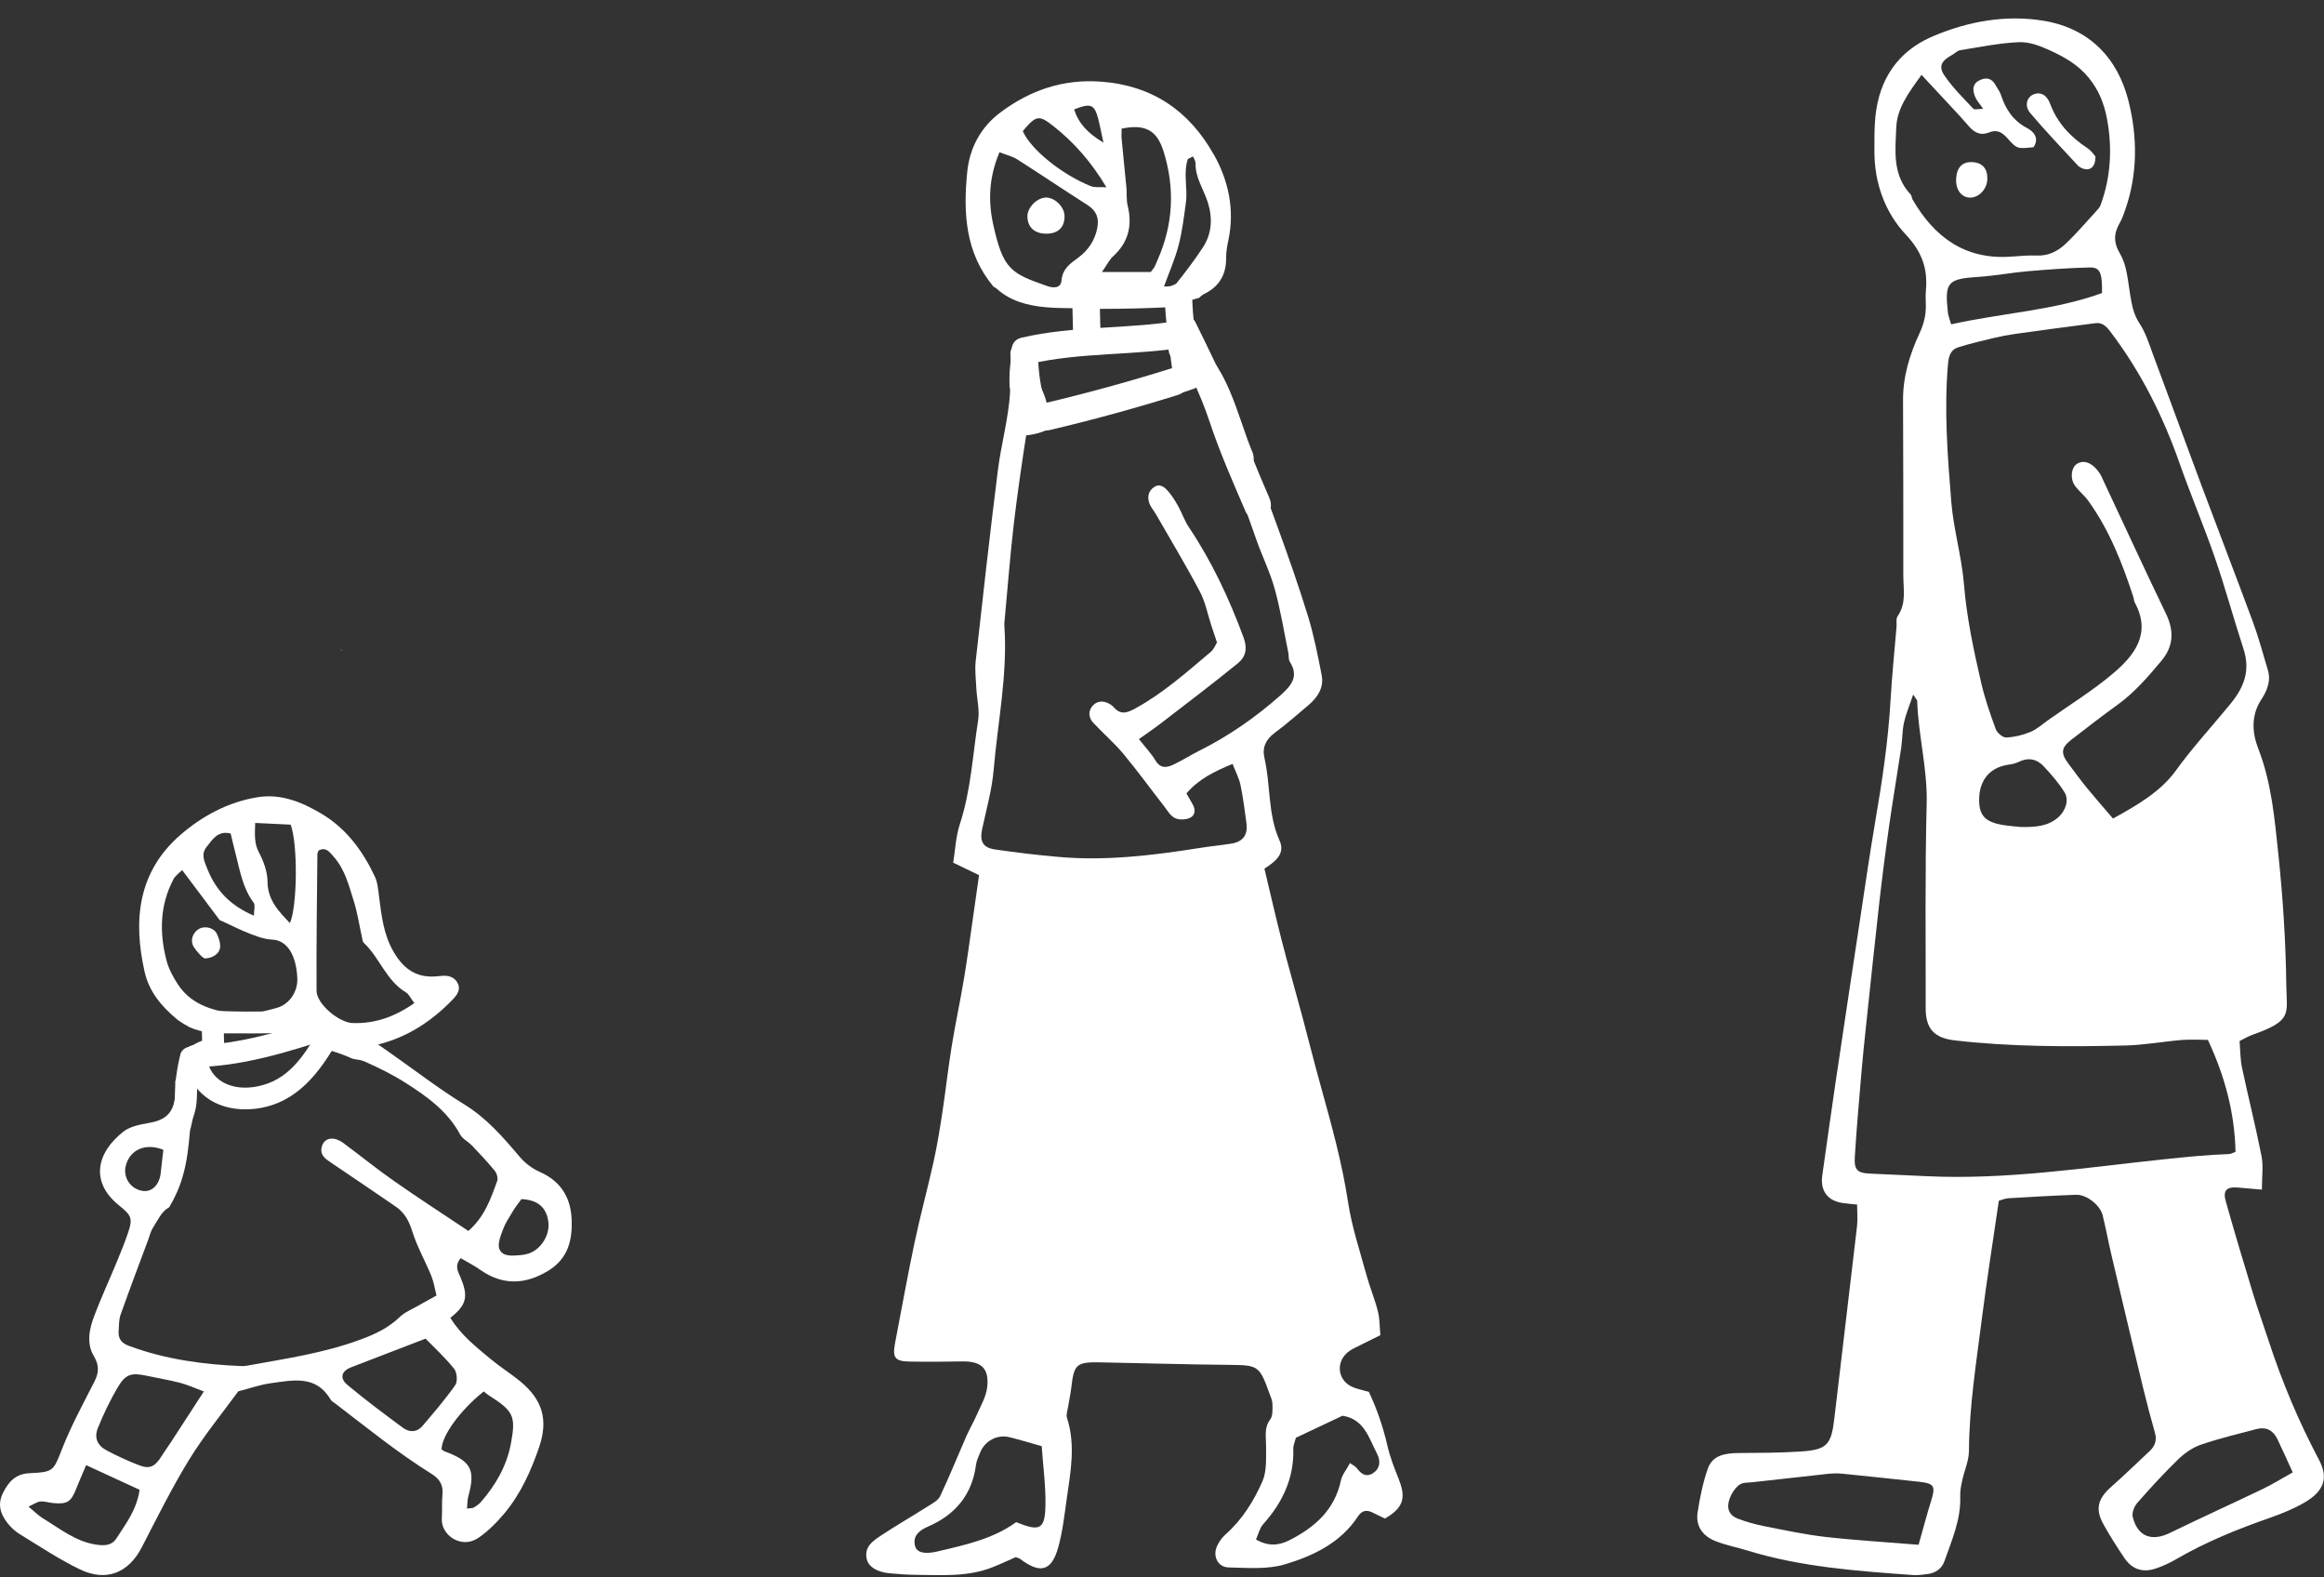 <svg width="112" height="76" viewBox="0 0 112 76" fill="none" xmlns="http://www.w3.org/2000/svg">
<rect x="0" y="0" width="112" height="76" fill="#333333" stroke="none"/>
<g clip-path="url(#clip0_139_2270)">
<path d="M96.329 57.857C96.044 59.821 95.748 61.669 95.513 63.522C95.246 65.641 94.902 67.752 94.889 69.901C94.889 70.377 94.667 70.851 94.564 71.333C94.511 71.58 94.458 71.838 94.469 72.088C94.509 73.207 94.065 74.205 93.705 75.224C93.581 75.574 93.285 75.787 92.902 75.837C92.67 75.866 92.432 75.905 92.199 75.887C89.496 75.692 86.793 75.502 84.183 74.697C83.681 74.542 83.155 74.444 82.669 74.249C82.066 74.01 81.707 73.533 81.812 72.867C81.926 72.151 82.066 71.427 82.309 70.748C82.539 70.103 83.155 70.016 83.776 70.008C84.777 69.998 85.779 70.001 86.775 69.935C88.048 69.853 88.254 69.611 88.4 68.355C88.762 65.267 89.134 62.182 89.494 59.094C89.533 58.757 89.499 58.415 89.499 58.036C89.24 58.01 89.042 57.994 88.844 57.967C88.085 57.873 87.713 57.383 87.821 56.627C88.032 55.148 88.236 53.669 88.455 52.192C88.841 49.583 89.237 46.974 89.631 44.368C89.871 42.783 90.099 41.193 90.368 39.614C90.704 37.655 91 35.694 91.113 33.706C91.179 32.537 91.301 31.374 91.399 30.208C91.415 30.031 91.364 29.813 91.451 29.689C91.882 29.073 91.726 28.391 91.726 27.728C91.726 24.911 91.726 22.092 91.713 19.275C91.708 18.138 92.035 17.077 92.503 16.066C92.709 15.621 92.82 15.192 92.812 14.718C92.81 14.484 92.794 14.247 92.812 14.015C92.913 12.96 92.635 12.143 91.848 11.304C90.849 10.24 90.331 8.826 90.334 7.3C90.334 6.397 90.31 5.512 90.572 4.607C90.984 3.19 91.919 2.266 93.172 1.74C94.86 1.026 96.678 0.695 98.514 1.005C100.699 1.374 102.058 2.803 102.578 4.865C103.009 6.573 103.027 8.353 102.433 10.072C102.356 10.293 102.282 10.519 102.166 10.722C101.87 11.238 101.836 11.662 102.179 12.243C102.504 12.796 102.546 13.525 102.657 14.186C102.739 14.678 102.813 15.137 103.109 15.582C103.41 16.034 103.574 16.582 103.767 17.1C104.552 19.204 105.321 21.312 106.105 23.416C106.93 25.622 107.783 27.82 108.597 30.029C108.869 30.768 109.065 31.535 109.295 32.287C109.456 32.819 109.239 33.306 108.978 33.706C108.468 34.491 108.542 35.32 108.832 36.068C109.477 37.734 109.622 39.458 109.805 41.206C110.021 43.281 110.156 45.355 110.182 47.435C110.198 48.862 110.515 49.162 108.547 49.859C108.354 49.928 108.177 50.036 107.931 50.157C107.968 50.583 107.96 51.026 108.05 51.447C108.351 52.871 108.711 54.285 108.991 55.711C109.083 56.185 109.007 56.691 109.007 57.317C108.581 57.28 108.219 57.251 107.857 57.217C107.318 57.167 107.117 57.351 107.265 57.873C107.683 59.363 108.127 60.842 108.579 62.324C108.806 63.075 109.075 63.814 109.318 64.559C109.968 66.557 110.78 68.49 111.763 70.343C112.225 71.214 111.99 71.849 111.078 72.383C110.558 72.688 109.984 72.923 109.411 73.123C107.841 73.67 106.306 74.289 104.866 75.129C104.562 75.305 104.237 75.455 103.904 75.568C103.262 75.787 102.752 75.618 102.369 75.05C102.013 74.518 101.664 73.976 101.357 73.415C100.966 72.699 101.109 72.199 101.74 71.641C102.375 71.08 102.982 70.49 103.601 69.911C103.854 69.671 103.955 69.392 103.854 69.037C103.648 68.311 103.453 67.579 103.276 66.844C102.76 64.712 102.253 62.577 101.751 60.442C101.603 59.815 101.487 59.181 101.334 58.557C101.212 58.06 100.554 57.546 100.047 57.565C98.958 57.604 97.87 57.667 96.781 57.733C96.612 57.744 96.445 57.823 96.319 57.857H96.329ZM101.828 39.44C103.017 38.787 104.134 38.132 104.856 37.131C105.675 35.999 106.618 34.983 107.495 33.909C108.161 33.096 108.454 32.295 108.122 31.271C107.646 29.815 107.247 28.336 106.748 26.891C106.222 25.366 105.588 23.879 105.054 22.36C104.248 20.059 103.175 17.909 101.69 15.961C101.484 15.692 101.294 15.529 100.979 15.571C99.674 15.737 98.372 15.913 97.072 16.095C96.754 16.14 96.44 16.198 96.131 16.274C95.539 16.416 94.942 16.553 94.361 16.737C94.017 16.845 93.914 17.153 93.882 17.506C93.684 19.738 93.859 21.965 94.038 24.182C94.147 25.514 94.54 26.82 94.649 28.152C94.781 29.76 95.116 31.324 95.476 32.888C95.653 33.651 95.912 34.401 96.184 35.138C96.25 35.315 96.522 35.541 96.688 35.533C97.082 35.515 97.492 35.415 97.859 35.262C98.176 35.13 98.443 34.88 98.731 34.678C99.769 33.943 100.863 33.269 101.83 32.451C102.871 31.571 103.693 30.524 102.879 29.028C102.84 28.955 102.842 28.857 102.816 28.773C102.279 27.133 101.653 25.532 100.633 24.119C100.446 23.861 100.179 23.658 99.994 23.397C99.754 23.058 99.817 22.537 100.081 22.358C100.38 22.155 100.765 22.263 101.067 22.639C101.138 22.729 101.209 22.823 101.26 22.926C102.301 25.143 103.321 27.367 104.385 29.571C104.787 30.405 104.75 31.145 104.155 31.85C103.519 32.606 102.879 33.356 102.068 33.943C101.31 34.491 100.573 35.062 99.833 35.633C99.328 36.023 99.302 36.289 99.685 36.797C99.981 37.192 100.271 37.592 100.583 37.974C100.982 38.461 101.4 38.934 101.83 39.437L101.828 39.44ZM92.202 33.464C92.014 34.02 91.848 34.409 91.758 34.815C91.671 35.212 91.684 35.631 91.623 36.036C91.433 37.307 91.214 38.574 91.034 39.848C90.857 41.09 90.698 42.336 90.558 43.583C90.331 45.589 90.125 47.598 89.911 49.607C89.842 50.246 89.776 50.889 89.721 51.531C89.602 52.934 89.475 54.335 89.388 55.74C89.348 56.38 89.52 56.52 90.138 56.546C91.047 56.585 91.959 56.627 92.868 56.67C96.704 56.851 100.491 56.256 104.282 55.856C105.331 55.746 106.372 55.64 107.427 55.603C107.508 55.601 107.588 55.551 107.736 55.498C107.696 53.611 107.218 51.839 106.404 50.102C105.96 50.102 105.548 50.072 105.144 50.107C104.235 50.183 103.331 50.352 102.422 50.373C99.685 50.436 96.947 50.441 94.218 50.128C93.219 50.015 92.804 49.57 92.804 48.585C92.81 45.302 92.767 42.017 92.852 38.734C92.897 37.047 92.445 35.428 92.395 33.764C92.395 33.74 92.366 33.719 92.199 33.462L92.202 33.464ZM92.601 3.609C91.977 4.475 91.428 5.212 91.388 6.123C91.341 7.242 91.187 8.421 92.075 9.364C92.131 9.421 92.128 9.532 92.17 9.608C93.222 11.43 94.701 12.52 96.913 12.365C97.325 12.336 97.737 12.296 98.15 12.312C98.689 12.336 99.141 12.122 99.505 11.785C100.031 11.298 100.496 10.748 100.982 10.219C101.08 10.114 101.191 10.001 101.238 9.869C101.73 8.516 101.804 7.115 101.54 5.718C101.408 5.017 101.164 4.364 100.668 3.754C100.139 3.106 99.495 2.751 98.797 2.43C98.335 2.216 97.801 2.011 97.309 2.032C96.358 2.071 95.41 2.269 94.464 2.419C94.329 2.44 94.215 2.569 94.088 2.64C93.555 2.93 93.404 3.201 93.721 3.659C94.115 4.23 94.62 4.728 95.098 5.238C95.153 5.299 95.333 5.246 95.576 5.246C95.396 4.983 95.254 4.836 95.185 4.659C95.071 4.378 95.032 4.07 95.362 3.888C95.69 3.709 95.983 3.746 96.178 4.109C96.26 4.264 96.377 4.407 96.43 4.572C96.654 5.259 97.016 5.815 97.687 6.168C98.028 6.347 98.284 6.663 98.004 7.092C97.238 7.168 97.212 7.192 96.754 6.673C96.482 6.365 96.242 6.226 95.846 6.386C95.468 6.539 95.161 6.397 94.908 6.11C94.733 5.915 94.564 5.715 94.387 5.523C93.835 4.928 93.28 4.335 92.603 3.606L92.601 3.609ZM92.463 74.426C92.693 73.612 92.87 72.939 93.076 72.278C93.288 71.604 93.211 71.469 92.479 71.391C91.251 71.259 90.022 71.127 88.793 71.004C88.561 70.98 88.323 70.988 88.091 71.011C86.865 71.143 85.638 71.283 84.412 71.419C84.267 71.435 84.114 71.427 83.974 71.467C83.657 71.554 83.311 72.115 83.287 72.512C83.266 72.865 83.48 73.07 83.757 73.173C84.164 73.325 84.59 73.447 85.018 73.531C85.993 73.723 86.968 73.933 87.951 74.047C89.406 74.213 90.873 74.297 92.463 74.428V74.426ZM110.494 70.943C110.19 70.282 109.979 69.803 109.752 69.332C109.548 68.911 109.207 68.732 108.748 68.853C107.849 69.09 106.943 69.306 106.066 69.606C105.667 69.743 105.281 70.014 104.977 70.309C104.285 70.98 103.632 71.691 102.998 72.415C102.85 72.583 102.731 72.896 102.784 73.096C103.025 74.039 103.698 74.284 104.573 73.857C106.053 73.136 107.551 72.459 109.036 71.746C109.522 71.512 109.982 71.225 110.494 70.94V70.943ZM94.033 15.626C96.504 15.076 98.99 14.96 101.302 14.12C101.318 13.141 101.207 12.875 100.71 12.886C99.714 12.909 98.718 12.983 97.722 13.068C96.934 13.136 96.155 13.286 95.365 13.339C93.856 13.436 93.708 13.586 93.877 15.076C93.893 15.218 93.954 15.355 94.03 15.626H94.033ZM97.375 39.845C98.105 39.856 98.712 39.814 99.212 39.361C99.545 39.058 99.724 38.545 99.495 38.174C99.212 37.716 98.847 37.3 98.477 36.907C98.144 36.557 97.73 36.486 97.272 36.715C97.095 36.805 96.884 36.826 96.683 36.863C95.848 37.023 95.373 37.637 95.38 38.558C95.386 39.34 95.711 39.643 96.691 39.774C96.953 39.808 97.217 39.827 97.381 39.845H97.375Z" fill="white"/>
<path d="M100.985 7.533C100.998 8.023 100.747 8.231 100.417 8.134C100.308 8.102 100.195 8.039 100.121 7.957C99.354 7.128 98.575 6.312 97.846 5.451C97.552 5.106 97.671 4.696 97.991 4.551C98.303 4.409 98.636 4.553 98.797 4.988C99.146 5.93 99.788 6.604 100.609 7.146C100.784 7.262 100.911 7.454 100.982 7.533H100.985Z" fill="white"/>
<path d="M95.775 8.637C95.756 9.14 95.331 9.561 94.887 9.519C94.498 9.482 94.242 9.106 94.271 8.614C94.305 8.05 94.578 7.779 95.077 7.813C95.547 7.845 95.793 8.137 95.775 8.64V8.637Z" fill="white"/>
<path d="M58.491 7.44C57.324 5.363 55.556 4.123 53.085 3.936C51.249 3.796 49.666 4.336 48.229 5.405C47.262 6.123 46.728 7.126 46.612 8.298C46.419 10.256 46.514 12.17 47.87 13.8C47.872 13.805 47.875 13.81 47.88 13.813C47.933 13.837 47.983 13.866 48.031 13.908C49.36 15.111 51.355 14.766 53.035 14.882C54.166 14.882 55.297 14.853 56.428 14.797C56.47 14.782 56.515 14.768 56.557 14.755C56.956 14.616 57.35 14.463 57.76 14.358C57.77 14.355 57.781 14.355 57.791 14.352C57.855 14.276 57.947 14.205 58.069 14.145C58.742 13.808 59.096 13.236 59.089 12.454C59.086 12.165 59.136 11.867 59.197 11.583C59.511 10.109 59.207 8.703 58.497 7.442L58.491 7.44ZM52.927 5.731C53.011 6.052 53.069 6.381 53.178 6.871C52.419 6.418 51.983 5.947 51.764 5.273C52.568 4.955 52.739 5.023 52.927 5.728V5.731ZM52.882 10.988C52.76 11.594 52.443 12.06 51.952 12.423C51.574 12.699 51.207 12.952 51.159 13.505C51.125 13.91 50.747 13.881 50.464 13.781C48.72 13.171 48.345 12.989 47.867 10.822C47.616 9.688 47.653 8.564 48.168 7.334C48.509 7.469 48.797 7.534 49.029 7.682C50.16 8.403 51.273 9.153 52.404 9.875C52.832 10.148 52.98 10.493 52.879 10.986L52.882 10.988ZM52.589 8.977C51.18 8.416 49.677 7.203 49.291 6.316C49.944 5.542 50.071 5.528 50.779 6.086C51.764 6.866 52.581 7.787 53.321 9.022C52.988 9.003 52.766 9.045 52.589 8.974V8.977ZM55.611 12.899C55.535 13.023 55.432 13.131 55.453 13.107H53.104C53.352 12.755 53.461 12.518 53.64 12.354C54.385 11.678 54.578 10.864 54.346 9.909C54.277 9.63 54.311 9.327 54.285 9.038C54.211 8.256 54.126 7.474 54.055 6.692C54.039 6.526 54.055 6.355 54.055 6.197C55.207 5.965 55.759 6.281 56.076 7.297C56.629 9.069 56.544 10.804 55.794 12.507C55.736 12.639 55.688 12.778 55.614 12.902L55.611 12.899ZM57.96 11.938C57.577 12.52 57.154 13.076 56.721 13.621C56.613 13.758 56.407 13.813 56.095 13.805C56.333 13.147 56.621 12.502 56.798 11.828C56.975 11.154 57.057 10.454 57.152 9.761C57.247 9.069 57.014 8.343 57.247 7.661C57.329 7.619 57.413 7.579 57.495 7.537C57.538 7.648 57.619 7.755 57.617 7.866C57.601 8.564 58.011 9.127 58.209 9.754C58.449 10.52 58.404 11.265 57.96 11.938Z" fill="white"/>
<path d="M67.423 71.296C67.206 70.757 66.989 70.209 66.86 69.643C66.651 68.735 66.35 67.866 65.969 67.061C65.689 66.982 65.457 66.932 65.237 66.85C64.495 66.568 64.334 65.689 64.936 65.165C65.108 65.015 65.335 64.923 65.544 64.815C65.853 64.657 66.165 64.507 66.524 64.328C66.485 63.923 66.495 63.536 66.403 63.175C66.252 62.583 66.012 62.011 65.85 61.419C65.533 60.261 65.148 59.111 64.968 57.928C64.683 56.046 64.178 54.224 63.671 52.4C63.348 51.25 63.06 50.089 62.751 48.933C62.426 47.722 62.077 46.514 61.766 45.3C61.475 44.168 61.218 43.026 60.936 41.852C61.525 41.475 61.94 41.104 61.662 40.491C61.094 39.222 61.24 37.835 60.938 36.524C60.82 36.013 61.002 35.629 61.435 35.307C61.998 34.891 62.526 34.425 63.063 33.97C63.507 33.591 63.813 33.125 63.694 32.522C63.507 31.577 63.324 30.627 63.042 29.708C62.606 28.287 62.112 26.881 61.604 25.483C61.028 23.893 60.428 22.311 59.808 20.736C59.274 19.383 58.674 18.057 58.156 16.701C58.146 16.672 58.138 16.64 58.127 16.609C57.776 16.48 57.429 16.34 57.089 16.185C57.028 16.159 56.98 16.116 56.943 16.066C56.788 16.108 56.629 16.145 56.468 16.172C56.449 16.174 56.431 16.177 56.412 16.18C55.68 16.409 54.941 16.585 54.19 16.68C54.011 16.748 53.831 16.819 53.648 16.888C54.288 16.785 54.927 16.764 55.577 16.764C55.612 16.764 55.641 16.769 55.672 16.774C55.921 16.727 56.175 16.701 56.425 16.714C56.433 16.714 56.441 16.719 56.449 16.719C56.499 16.724 56.544 16.732 56.587 16.748C56.597 16.751 56.605 16.753 56.616 16.759C56.65 16.774 56.679 16.79 56.708 16.811C56.819 16.885 56.904 16.996 56.933 17.135C57.078 17.209 57.176 17.404 57.342 17.775C57.443 17.996 57.541 18.217 57.638 18.438C57.704 18.465 57.768 18.507 57.821 18.554C57.85 18.58 57.871 18.612 57.892 18.644C57.913 18.667 57.937 18.683 57.953 18.709C58.048 18.857 58.042 19.044 57.966 19.197C58.914 21.426 59.744 23.701 60.542 25.988C60.822 26.789 61.205 27.555 61.43 28.366C61.71 29.376 61.877 30.419 62.088 31.451C62.117 31.593 62.088 31.769 62.159 31.883C62.622 32.604 62.209 33.054 61.702 33.507C60.516 34.557 59.226 35.455 57.807 36.166C57.392 36.373 56.999 36.624 56.581 36.826C56.248 36.987 55.934 37.053 55.683 36.637C55.477 36.295 55.194 36 54.888 35.61C55.287 35.326 55.62 35.102 55.937 34.857C57.181 33.899 58.436 32.951 59.654 31.959C60.024 31.656 60.135 31.267 59.929 30.708C59.239 28.845 58.407 27.062 57.3 25.409C57.089 25.096 56.967 24.725 56.782 24.393C56.642 24.143 56.489 23.89 56.301 23.674C56.132 23.48 55.91 23.274 55.617 23.469C55.334 23.659 55.287 23.953 55.392 24.251C55.458 24.438 55.606 24.598 55.707 24.775C56.418 26.015 57.157 27.239 57.823 28.5C58.09 29.005 58.201 29.598 58.381 30.148C58.463 30.395 58.545 30.64 58.65 30.956C58.576 31.072 58.502 31.28 58.357 31.403C57.202 32.375 56.079 33.38 54.742 34.117C54.322 34.349 54.013 34.465 53.667 34.068C53.611 34.002 53.535 33.949 53.458 33.907C53.165 33.746 52.866 33.765 52.652 34.01C52.436 34.26 52.459 34.575 52.679 34.815C53.149 35.323 53.685 35.779 54.129 36.31C54.816 37.134 55.445 38.003 56.106 38.851C56.264 39.056 56.41 39.317 56.626 39.417C56.827 39.511 57.144 39.501 57.348 39.404C57.625 39.272 57.62 38.982 57.459 38.719C57.369 38.569 57.284 38.416 57.178 38.229C57.76 37.542 58.513 37.171 59.403 36.805C59.554 37.197 59.718 37.505 59.786 37.835C59.911 38.437 59.987 39.048 60.069 39.659C60.146 40.222 59.908 40.554 59.345 40.646C58.851 40.725 58.354 40.77 57.86 40.849C55.596 41.209 53.324 41.489 51.025 41.288C50.005 41.199 48.985 41.078 47.97 40.93C47.352 40.841 47.207 40.538 47.336 39.925C47.54 38.982 47.806 38.04 47.888 37.084C48.084 34.778 48.565 32.493 48.404 30.161C48.396 30.045 48.411 29.927 48.422 29.811C48.567 28.265 48.684 26.715 48.866 25.175C49.043 23.68 49.265 22.19 49.495 20.7C49.482 20.676 49.466 20.655 49.455 20.631C49.408 20.55 49.384 20.463 49.384 20.37L49.402 20.234C49.431 20.102 49.529 19.997 49.64 19.926C49.706 19.72 49.796 19.52 49.899 19.331C49.87 19.312 49.841 19.291 49.817 19.262C49.767 19.215 49.73 19.16 49.709 19.096C49.677 19.036 49.661 18.967 49.664 18.896C49.664 18.836 49.664 18.775 49.667 18.715C49.667 18.686 49.672 18.654 49.675 18.625C49.685 18.552 49.693 18.475 49.706 18.401C49.719 18.354 49.741 18.309 49.764 18.27C49.733 18.201 49.712 18.13 49.712 18.054L49.73 17.917C49.735 17.901 49.743 17.888 49.748 17.872C49.577 17.967 49.416 18.078 49.276 18.209C49.067 18.407 48.887 18.609 48.678 18.799C48.678 18.846 48.678 18.894 48.676 18.944C48.596 20.192 48.245 21.421 48.089 22.669C47.706 25.725 47.362 28.787 47.022 31.846C46.974 32.275 47.03 32.72 47.051 33.154C47.077 33.673 47.217 34.207 47.138 34.71C46.874 36.384 46.792 38.087 46.255 39.717C46.06 40.312 46.036 40.959 45.938 41.565C46.377 41.775 46.765 41.962 47.183 42.165C47.088 42.831 46.998 43.463 46.908 44.097C46.76 45.111 46.628 46.13 46.459 47.141C46.277 48.236 46.041 49.32 45.864 50.415C45.69 51.484 45.574 52.561 45.41 53.632C45.291 54.411 45.164 55.191 44.995 55.959C44.704 57.27 44.35 58.566 44.073 59.877C43.732 61.482 43.447 63.101 43.135 64.715C43.003 65.402 43.124 65.586 43.814 65.6C44.667 65.618 45.521 65.608 46.374 65.594C47.299 65.581 47.682 65.931 47.574 66.85C47.521 67.29 47.275 67.708 47.093 68.127C46.934 68.493 46.728 68.84 46.567 69.206C46.147 70.164 45.756 71.138 45.309 72.083C45.212 72.291 44.942 72.434 44.728 72.568C43.967 73.052 43.182 73.502 42.432 74C42.046 74.255 41.639 74.542 41.772 75.121C41.856 75.49 42.279 75.753 42.889 75.803C43.301 75.837 43.714 75.874 44.123 75.877C45.357 75.885 46.604 75.985 47.791 75.527C48.195 75.371 48.589 75.182 48.95 75.024C49.059 75.066 49.12 75.077 49.165 75.111C50.134 75.843 50.679 75.703 51.001 74.547C51.212 73.792 51.297 72.999 51.408 72.22C51.593 70.92 51.846 69.622 51.421 68.314C51.371 68.164 51.445 67.969 51.471 67.798C51.522 67.479 51.593 67.163 51.63 66.845C51.759 65.729 51.876 65.618 53.022 65.639C55.086 65.676 57.147 65.742 59.208 65.76C60.635 65.773 60.693 65.787 61.176 67.132C61.237 67.297 61.319 67.466 61.322 67.637C61.324 67.892 61.351 68.211 61.216 68.39C60.909 68.798 61.018 69.211 61.015 69.648C61.01 70.228 61.06 70.865 60.841 71.37C60.423 72.323 59.863 73.223 59.057 73.934C58.888 74.084 58.748 74.284 58.653 74.49C58.431 74.969 58.685 75.508 59.208 75.519C60.117 75.54 61.078 75.624 61.924 75.371C63.298 74.961 64.614 74.332 65.451 73.05C65.626 72.784 65.853 72.731 66.133 72.868C66.339 72.968 66.545 73.071 66.741 73.165C67.615 72.665 67.774 72.183 67.42 71.299L67.423 71.296ZM48.974 73.337C47.862 74.145 46.517 74.437 45.177 74.75C44.562 74.895 44.179 74.808 44.099 74.484C43.97 73.974 44.337 73.721 44.718 73.555C46.047 72.978 46.85 72.015 47.038 70.564C47.064 70.367 47.162 70.175 47.236 69.985C47.458 69.422 48.063 69.098 48.652 69.246C49.133 69.364 49.606 69.509 50.203 69.677C50.269 70.638 50.401 71.591 50.383 72.544C50.359 73.687 50.108 73.805 48.974 73.339V73.337ZM66.178 70.975C65.805 71.207 65.581 70.988 65.367 70.712C65.317 70.649 65.232 70.612 65.06 70.491C64.883 70.823 64.68 71.059 64.622 71.328C64.323 72.744 63.364 73.587 62.151 74.203C61.673 74.447 61.153 74.534 60.529 74.174C60.642 73.924 60.701 73.634 60.87 73.444C61.805 72.402 62.368 71.225 62.328 69.801C62.323 69.633 62.405 69.462 62.453 69.272C63.211 68.914 63.967 68.556 64.698 68.211C65.75 68.374 65.972 69.288 66.363 70.041C66.567 70.43 66.479 70.783 66.175 70.972L66.178 70.975Z" fill="white"/>
<path d="M51.303 10.401C51.313 10.948 51.001 11.256 50.431 11.259C49.865 11.262 49.522 10.954 49.514 10.43C49.506 10.006 49.963 9.535 50.396 9.519C50.824 9.503 51.295 9.961 51.303 10.401Z" fill="white"/>
<path d="M11.753 49.719C12.454 49.727 13.185 49.733 13.875 49.598C13.954 49.583 14.036 49.559 14.118 49.532C14.084 49.532 14.05 49.532 14.015 49.527C12.837 49.472 11.679 49.519 10.527 49.667C10.934 49.696 11.344 49.714 11.751 49.717L11.753 49.719Z" fill="white"/>
<path d="M27.543 58.66C27.48 57.618 26.957 56.886 26.045 56.478C25.622 56.288 25.305 56.043 25.02 55.706C24.233 54.777 23.448 53.869 22.378 53.213C21.162 52.468 20.029 51.589 18.861 50.77C18.507 50.52 18.153 50.276 17.804 50.031C17.445 49.912 17.083 49.799 16.713 49.731C16.158 49.628 15.579 49.591 15.003 49.567C15.088 49.641 15.151 49.739 15.167 49.862C15.193 50.062 15.14 50.236 15.045 50.386C15.687 50.533 16.359 50.72 16.977 51.005C17.053 51.02 17.13 51.039 17.204 51.052C17.339 51.063 17.476 51.099 17.616 51.163C18.282 51.46 18.943 51.787 19.556 52.179C20.584 52.834 21.572 53.54 22.174 54.659C22.29 54.874 22.563 55.004 22.742 55.19C23.123 55.59 23.503 55.991 23.849 56.417C23.947 56.538 24.008 56.775 23.958 56.912C23.651 57.749 23.369 58.607 22.573 59.308C21.363 58.499 20.174 57.731 19.014 56.92C18.176 56.336 17.381 55.688 16.559 55.08C16.078 54.724 15.616 54.809 15.505 55.264C15.41 55.659 15.68 55.833 15.962 56.022C17.001 56.715 18.023 57.425 19.056 58.123C19.49 58.415 19.706 58.81 19.865 59.318C20.097 60.063 20.494 60.755 20.79 61.482C20.906 61.769 20.951 62.085 21.035 62.419C20.7 62.606 20.422 62.754 20.15 62.911C19.852 63.085 19.511 63.217 19.268 63.451C18.723 63.978 18.081 64.28 17.381 64.538C15.608 65.197 13.748 65.462 11.904 65.799C11.816 65.815 11.727 65.823 11.639 65.818C9.785 65.744 7.964 65.494 6.212 64.844C5.837 64.704 5.694 64.491 5.718 64.128C5.734 63.864 5.726 63.586 5.811 63.343C6.241 62.132 6.696 60.929 7.145 59.724C7.216 59.531 7.261 59.323 7.37 59.155C7.589 58.818 7.777 58.386 8.099 58.202C8.12 58.191 8.136 58.178 8.157 58.165C8.437 57.689 8.654 57.209 8.807 56.672C9.021 55.928 9.087 55.264 9.153 54.503C9.153 54.495 9.156 54.487 9.158 54.477C9.045 54.19 9.132 53.94 9.275 53.716C9.267 53.524 9.312 53.334 9.396 53.158C9.391 53.005 9.391 52.853 9.402 52.7C9.417 52.471 9.446 52.245 9.489 52.021C9.489 52.01 9.489 52 9.489 51.989C9.446 51.889 9.433 51.779 9.475 51.676C9.494 51.631 9.512 51.594 9.534 51.555C9.534 51.555 9.531 51.555 9.528 51.555C9.539 51.539 9.547 51.523 9.555 51.508C9.563 51.486 9.571 51.465 9.579 51.447H9.584C9.592 51.423 9.6 51.4 9.61 51.373C9.6 51.358 9.592 51.342 9.581 51.326C9.695 51.178 9.816 51.057 9.943 50.952C9.935 50.944 9.93 50.939 9.922 50.931C9.843 50.823 9.793 50.699 9.753 50.573C9.613 50.523 9.47 50.468 9.33 50.423C9.243 50.523 9.153 50.615 9.061 50.71C9.008 50.765 8.955 50.823 8.907 50.881C8.907 50.881 8.907 50.881 8.907 50.884C8.897 50.902 8.884 50.918 8.87 50.936C8.852 50.965 8.833 50.994 8.818 51.026C8.799 51.06 8.781 51.094 8.765 51.129C8.765 51.131 8.765 51.129 8.765 51.131C8.765 51.134 8.765 51.136 8.759 51.144C8.754 51.16 8.746 51.176 8.741 51.192C8.715 51.265 8.693 51.339 8.672 51.415C8.627 51.565 8.577 51.713 8.506 51.85C8.514 51.887 8.511 51.921 8.501 51.958C8.501 51.966 8.495 51.976 8.493 51.984C8.482 52.016 8.469 52.045 8.453 52.076C8.453 52.081 8.448 52.084 8.445 52.089C8.464 52.368 8.471 52.647 8.432 52.919C8.318 53.672 7.927 53.977 7.171 54.106C6.746 54.179 6.263 54.272 5.94 54.527C4.622 55.567 4.368 56.959 5.71 58.055C6.305 58.539 6.413 58.668 6.189 59.342C6.025 59.839 5.824 60.326 5.623 60.813C5.266 61.674 4.875 62.522 4.545 63.393C4.302 64.03 4.154 64.725 4.527 65.347C4.793 65.791 4.764 66.142 4.548 66.571C4.022 67.605 3.462 68.632 3.031 69.709C2.563 70.883 2.621 70.92 1.414 70.98C0.772 71.012 0.436 71.362 0.159 71.899C-0.129 72.46 0.006 72.923 0.349 73.365C0.508 73.57 0.706 73.765 0.925 73.9C1.89 74.489 2.836 75.124 3.85 75.613C5.124 76.229 6.199 75.779 6.833 74.55C7.568 73.128 8.279 71.691 9.114 70.33C9.827 69.166 10.704 68.103 11.484 67.034C12.033 66.894 12.535 66.716 13.05 66.644C14.115 66.5 15.238 66.231 15.938 67.442C15.981 67.513 16.071 67.555 16.142 67.611C17.669 68.777 19.162 69.993 20.798 71.012C21.186 71.254 21.371 71.549 21.323 72.012C21.286 72.391 21.318 72.775 21.292 73.155C21.239 73.96 22.235 74.66 23.059 74.092C23.532 73.768 23.952 73.341 24.322 72.899C25.096 71.967 25.588 70.875 25.979 69.735C26.426 68.429 26.164 67.45 25.067 66.55C24.621 66.184 24.124 65.876 23.68 65.507C22.951 64.904 22.201 64.315 21.704 63.491C22.52 62.859 22.568 62.43 22.182 61.516C22.071 61.25 21.894 60.998 22.201 60.619C22.515 60.803 22.845 60.969 23.141 61.179C24.227 61.945 25.319 61.895 26.415 61.229C27.39 60.637 27.607 59.721 27.543 58.657V58.66ZM6.062 56.17C6.252 55.391 7.013 55.053 7.874 55.398C7.827 55.809 7.782 56.154 7.747 56.501C7.689 57.07 7.338 57.436 6.894 57.381C6.307 57.307 5.919 56.744 6.059 56.17H6.062ZM5.599 74.134C5.383 74.471 5.026 74.476 4.653 74.424C3.655 74.281 2.896 73.657 2.077 73.16C1.855 73.026 1.67 72.833 1.374 72.589C1.615 72.481 1.773 72.362 1.942 72.344C2.141 72.323 2.347 72.399 2.553 72.418C3.248 72.481 3.419 72.368 3.676 71.722C3.813 71.375 3.966 71.03 4.151 70.591C5.031 70.996 5.879 71.388 6.728 71.78C6.585 72.76 6.051 73.431 5.602 74.134H5.599ZM8.215 69.519C8.072 69.738 7.917 69.948 7.779 70.169C7.478 70.654 7.219 70.791 6.73 70.606C6.189 70.401 5.66 70.156 5.15 69.888C4.688 69.645 4.524 69.274 4.722 68.787C4.994 68.121 5.306 67.466 5.671 66.847C6.051 66.2 6.336 66.126 7.066 66.284C7.605 66.4 8.149 66.487 8.683 66.626C9.04 66.718 9.378 66.876 9.824 67.042C9.251 67.927 8.733 68.727 8.213 69.524L8.215 69.519ZM23.31 67.039C23.392 67.103 23.474 67.176 23.567 67.234C24.742 67.987 24.867 68.219 24.629 69.519C24.431 70.606 23.9 71.538 23.176 72.368C23.083 72.475 22.959 72.56 22.835 72.633C22.769 72.673 22.671 72.66 22.505 72.683C22.528 72.457 22.523 72.265 22.57 72.088C22.925 70.814 22.703 70.393 21.416 69.924C21.366 69.906 21.323 69.856 21.279 69.822C21.302 69.153 22.18 67.945 23.31 67.042V67.039ZM21.884 65.944C22.024 66.121 22.063 66.558 21.942 66.731C21.463 67.418 20.911 68.053 20.369 68.695C20.097 69.016 19.735 69.024 19.421 68.793C18.512 68.121 17.606 67.447 16.739 66.723C16.348 66.394 16.464 66.052 16.924 65.876C18.087 65.431 19.249 64.981 20.51 64.496C20.943 64.944 21.456 65.41 21.884 65.947V65.944ZM25.437 60.408C25.326 60.442 25.207 60.463 25.094 60.471C24.713 60.5 24.235 60.569 24.071 60.19C23.963 59.937 24.13 59.531 24.246 59.223C24.367 58.9 24.571 58.605 24.75 58.305C24.853 58.133 24.985 57.976 25.131 57.773C25.916 57.815 26.32 58.16 26.423 58.839C26.523 59.492 26.074 60.216 25.44 60.408H25.437Z" fill="white"/>
<path d="M16.446 31.327C16.464 31.327 16.485 31.327 16.504 31.329C16.467 31.314 16.432 31.303 16.395 31.29C16.411 31.303 16.43 31.314 16.446 31.327Z" fill="white"/>
<path d="M22.029 47.316C21.828 47.011 21.516 46.987 21.167 47.029C20.16 47.155 19.492 46.761 18.966 45.855C18.477 45.013 18.382 44.089 18.263 43.159C18.224 42.843 18.195 42.504 18.062 42.225C17.479 40.995 16.689 39.916 15.497 39.208C14.556 38.647 13.544 38.228 12.413 38.41C10.997 38.639 9.745 39.316 8.693 40.227C6.651 42.001 6.405 44.32 6.968 46.816C7.182 47.763 7.758 48.474 8.55 49.127C8.55 49.127 8.55 49.127 8.548 49.13C8.553 49.135 8.561 49.135 8.566 49.14C8.756 49.277 8.952 49.393 9.148 49.496C9.161 49.496 9.171 49.498 9.185 49.501C9.259 49.525 9.33 49.556 9.401 49.585C9.43 49.577 9.465 49.572 9.502 49.575C10.247 49.659 10.997 49.709 11.748 49.717C12.448 49.725 13.18 49.73 13.869 49.596C14.155 49.54 14.469 49.369 14.762 49.443C14.971 49.496 15.132 49.643 15.159 49.859C15.159 49.872 15.159 49.885 15.159 49.898C15.336 49.956 15.508 50.038 15.684 50.13C15.745 50.162 15.803 50.201 15.859 50.243C15.896 50.256 15.933 50.267 15.967 50.283C16.617 50.301 17.27 50.349 17.922 50.409C18.031 50.375 18.139 50.343 18.25 50.317C19.651 49.962 20.808 49.198 21.799 48.177C22.013 47.956 22.253 47.666 22.023 47.316H22.029ZM12.3 39.65C12.955 39.682 13.499 39.705 14.007 39.732C14.361 40.656 14.329 43.707 13.97 44.473C13.415 43.894 12.899 43.359 12.892 42.472C12.889 41.998 12.704 41.493 12.477 41.066C12.249 40.637 12.281 40.24 12.297 39.653L12.3 39.65ZM9.961 40.798C10.249 40.44 10.498 40.008 11.116 40.158C11.195 40.485 11.272 40.819 11.359 41.153C11.565 41.961 11.7 42.791 12.223 43.491C12.313 43.612 12.236 43.857 12.236 44.117C11.111 43.638 10.403 42.907 9.988 41.853C9.842 41.482 9.673 41.158 9.961 40.8V40.798ZM13.283 48.577C12.717 48.709 12.123 48.938 11.573 48.872C10.437 48.737 9.28 48.498 8.577 47.434C8.342 47.076 8.128 46.676 8.022 46.266C7.676 44.928 7.7 43.604 8.368 42.348C8.408 42.272 8.474 42.206 8.535 42.143C8.593 42.083 8.661 42.03 8.78 41.922C9.375 42.714 9.956 43.493 10.588 44.333C10.902 44.444 12.337 45.247 13.106 45.27C13.853 45.291 14.287 46.05 14.329 47.15C14.353 47.806 13.917 48.429 13.285 48.574L13.283 48.577ZM17 49.293C16.332 49.269 15.262 48.374 15.256 47.74C15.243 45.539 15.275 43.341 15.296 41.14C15.296 41.087 15.338 41.032 15.365 40.969C15.719 40.8 15.888 41.059 16.084 41.28C16.625 41.888 16.81 42.659 17.045 43.399C17.228 43.975 17.315 44.581 17.447 45.173C17.465 45.257 17.471 45.37 17.526 45.42C18.295 46.137 18.607 47.24 19.555 47.808C19.711 47.903 19.799 48.111 19.968 48.332C19 49.003 18.057 49.327 17.003 49.29L17 49.293Z" fill="white"/>
<path d="M10.464 45.02C10.332 44.697 9.88 44.591 9.595 44.752C9.286 44.928 9.146 45.315 9.341 45.626C9.42 45.755 9.521 45.871 9.632 45.992C9.785 46.16 9.875 46.179 9.875 46.179C9.98 46.171 10.377 46.144 10.556 45.815C10.683 45.581 10.564 45.257 10.467 45.02H10.464Z" fill="white"/>
<path d="M56.642 17.393C56.943 17.588 57.276 17.943 57.482 18.254C57.749 18.657 57.984 19.152 58.135 19.528C58.515 20.481 58.79 21.468 59.202 22.408C59.345 22.734 59.823 22.808 60.106 22.645C60.444 22.448 60.486 22.071 60.344 21.745C60.262 21.555 60.389 21.863 60.309 21.668C60.286 21.608 60.259 21.547 60.238 21.487C60.199 21.381 60.159 21.279 60.119 21.173C60.032 20.931 59.947 20.689 59.865 20.447C59.683 19.915 59.498 19.386 59.279 18.867C58.846 17.843 58.264 16.877 57.308 16.261C57.009 16.069 56.579 16.201 56.404 16.498C56.217 16.817 56.341 17.203 56.642 17.398V17.393Z" fill="white"/>
<path d="M57.435 17.335C58.286 17.335 58.286 16.019 57.435 16.019C56.584 16.019 56.584 17.335 57.435 17.335Z" fill="white"/>
<path d="M56.793 16.174C56.793 16.174 56.79 16.174 56.788 16.177L56.946 16.111C56.946 16.111 56.933 16.113 56.928 16.116L57.102 16.092C57.102 16.092 57.089 16.092 57.084 16.092L57.258 16.116C57.258 16.116 57.242 16.113 57.237 16.111L57.395 16.177C57.395 16.177 57.385 16.171 57.382 16.169L57.517 16.271C57.517 16.271 57.512 16.266 57.509 16.266L57.374 17.3C57.401 17.279 57.432 17.261 57.464 17.248L57.306 17.314C57.34 17.3 57.377 17.29 57.414 17.285L57.239 17.308C57.239 17.308 57.261 17.308 57.271 17.306C57.361 17.308 57.448 17.29 57.525 17.248C57.607 17.222 57.678 17.177 57.736 17.111C57.8 17.05 57.847 16.982 57.874 16.9C57.916 16.821 57.934 16.737 57.932 16.648L57.908 16.474C57.876 16.363 57.821 16.266 57.739 16.184L57.604 16.082C57.501 16.021 57.39 15.992 57.271 15.992C57.261 15.992 57.25 15.992 57.239 15.995C57.176 16.003 57.113 16.011 57.052 16.021C57.047 16.021 57.041 16.021 57.036 16.024C57.015 16.029 56.994 16.034 56.975 16.042C56.97 16.042 56.965 16.045 56.962 16.047C56.907 16.071 56.849 16.095 56.793 16.119C56.782 16.124 56.775 16.126 56.767 16.132C56.748 16.142 56.73 16.153 56.711 16.169C56.611 16.227 56.534 16.305 56.473 16.405C56.426 16.482 56.399 16.563 56.394 16.65C56.376 16.737 56.378 16.824 56.405 16.914C56.436 17.024 56.492 17.122 56.574 17.203C56.574 17.203 56.576 17.206 56.579 17.208C56.624 17.245 56.669 17.279 56.714 17.314C56.719 17.316 56.722 17.319 56.727 17.322C56.753 17.335 56.78 17.345 56.806 17.356C56.833 17.366 56.859 17.38 56.886 17.39H56.891C56.896 17.39 56.901 17.39 56.904 17.393L57.078 17.416H57.081H57.086H57.092H57.094C57.152 17.409 57.211 17.401 57.269 17.393C57.274 17.393 57.279 17.393 57.282 17.39C57.311 17.382 57.353 17.361 57.366 17.356C57.39 17.345 57.425 17.332 57.451 17.319C57.528 17.277 57.591 17.222 57.636 17.151C57.694 17.087 57.734 17.014 57.755 16.927C57.781 16.84 57.786 16.753 57.765 16.663C57.76 16.577 57.736 16.495 57.686 16.419L57.583 16.284C57.501 16.203 57.403 16.148 57.292 16.116L57.118 16.092C56.999 16.092 56.888 16.124 56.785 16.182L56.793 16.174Z" fill="white"/>
<path d="M51.675 14.479C51.688 15.129 51.704 15.779 51.725 16.43C51.736 16.774 52.021 17.104 52.386 17.088C52.75 17.072 53.059 16.798 53.046 16.43C53.025 15.779 53.009 15.129 52.996 14.479C52.988 14.134 52.697 13.805 52.336 13.821C51.974 13.837 51.667 14.11 51.675 14.479Z" fill="white"/>
<path d="M56.135 14.341C56.161 15.434 56.312 16.529 56.587 17.587C56.674 17.922 57.065 18.156 57.401 18.048C57.736 17.94 57.955 17.595 57.863 17.237C57.736 16.745 57.636 16.247 57.564 15.742C57.535 15.55 57.58 15.879 57.556 15.684C57.548 15.626 57.543 15.568 57.535 15.51C57.52 15.373 57.506 15.239 57.496 15.102C57.474 14.849 57.464 14.594 57.456 14.341C57.448 13.996 57.157 13.667 56.795 13.683C56.434 13.699 56.127 13.973 56.135 14.341Z" fill="white"/>
<path d="M48.695 17.069C48.716 17.719 48.79 18.367 48.909 19.007C48.938 19.162 49.081 19.323 49.213 19.399C49.355 19.48 49.564 19.517 49.723 19.465C49.881 19.412 50.037 19.315 50.116 19.162C50.203 18.999 50.217 18.838 50.182 18.654C50.148 18.47 50.116 18.272 50.09 18.08L50.114 18.254C50.061 17.859 50.029 17.461 50.016 17.064C50.011 16.893 49.947 16.722 49.823 16.598C49.709 16.485 49.519 16.398 49.355 16.406C49.007 16.422 48.681 16.695 48.695 17.064V17.069Z" fill="white"/>
<path d="M49.58 17.543C52.082 16.958 54.684 17.14 57.213 16.716C57.565 16.658 57.763 16.224 57.675 15.905C57.572 15.534 57.216 15.387 56.862 15.445C54.333 15.868 51.738 15.684 49.228 16.271C48.401 16.466 48.75 17.735 49.58 17.54V17.543Z" fill="white"/>
<path d="M56.468 16.184C57.129 17.545 57.821 18.885 58.296 20.325C58.788 21.805 59.417 23.224 60.032 24.656C60.172 24.982 60.656 25.056 60.936 24.893C61.274 24.695 61.314 24.321 61.174 23.992C60.571 22.589 59.982 21.197 59.496 19.749C59.01 18.301 58.283 16.911 57.609 15.521C57.453 15.2 56.996 15.116 56.706 15.284C56.378 15.476 56.312 15.863 56.468 16.184Z" fill="white"/>
<path d="M49.976 18.612C49.957 18.217 49.976 17.822 50.026 17.43L50.002 17.603C50.021 17.459 50.047 17.316 50.076 17.174C50.111 17 50.103 16.824 50.01 16.666C49.931 16.529 49.773 16.4 49.617 16.363C49.447 16.324 49.257 16.334 49.107 16.429C48.967 16.519 48.837 16.656 48.803 16.822C48.684 17.409 48.628 18.009 48.655 18.609C48.663 18.783 48.724 18.948 48.848 19.075C48.961 19.188 49.151 19.275 49.315 19.267C49.479 19.259 49.664 19.204 49.783 19.075C49.902 18.946 49.984 18.785 49.976 18.609V18.612Z" fill="white"/>
<path d="M48.861 18.82C48.885 19.001 48.901 19.193 48.953 19.37C49.022 19.596 49.13 19.796 49.294 19.967C49.403 20.083 49.601 20.167 49.762 20.16L49.936 20.136C50.024 20.115 50.097 20.075 50.161 20.017C50.269 19.933 50.367 19.812 50.399 19.675C50.438 19.499 50.42 19.328 50.333 19.167C50.282 19.075 50.238 18.98 50.198 18.885L50.264 19.043C50.185 18.851 50.124 18.651 50.082 18.446L48.808 18.796C48.877 18.962 48.946 19.13 49.014 19.296C49.078 19.449 49.141 19.604 49.167 19.77L49.144 19.596C49.149 19.636 49.152 19.675 49.152 19.715C49.152 19.883 49.226 20.059 49.344 20.181C49.463 20.302 49.648 20.381 49.812 20.373C49.976 20.365 50.161 20.31 50.28 20.181C50.399 20.052 50.475 19.894 50.473 19.715C50.473 19.47 50.407 19.241 50.317 19.017C50.24 18.828 50.161 18.638 50.084 18.448C50.063 18.361 50.024 18.288 49.965 18.225C49.918 18.154 49.857 18.096 49.781 18.056C49.638 17.974 49.429 17.938 49.27 17.99C49.112 18.043 48.956 18.14 48.877 18.293L48.811 18.451C48.779 18.567 48.779 18.685 48.811 18.801C48.882 19.162 49.02 19.515 49.194 19.838L50.232 19.041C50.216 19.025 50.203 19.009 50.187 18.991L50.29 19.125C50.253 19.078 50.224 19.025 50.201 18.97L50.267 19.128C50.211 18.996 50.187 18.856 50.169 18.717L50.193 18.891C50.19 18.87 50.187 18.846 50.185 18.825C50.187 18.735 50.169 18.648 50.127 18.572C50.1 18.491 50.055 18.419 49.989 18.361C49.876 18.248 49.685 18.161 49.522 18.169C49.358 18.177 49.173 18.233 49.054 18.361C48.943 18.48 48.84 18.659 48.861 18.828V18.82Z" fill="white"/>
<path d="M56.6 16.616C56.594 16.79 56.592 16.961 56.587 17.134C56.587 17.221 56.581 17.308 56.578 17.395C56.578 17.474 56.578 17.558 56.571 17.637L56.594 17.464C56.592 17.479 56.587 17.492 56.581 17.508L56.647 17.35C56.642 17.363 56.634 17.374 56.626 17.387L56.729 17.253L56.721 17.261L56.856 17.158L56.845 17.163L57.004 17.098L56.993 17.103L57.168 17.079H57.154C57.213 17.087 57.271 17.095 57.329 17.103H57.316C57.469 17.253 57.622 17.408 57.778 17.561C57.762 17.442 57.744 17.324 57.728 17.208L57.752 17.382C57.733 17.245 57.715 17.105 57.699 16.969C57.691 16.903 57.683 16.834 57.675 16.769C57.667 16.711 57.657 16.653 57.664 16.595L57.641 16.769C57.641 16.769 57.646 16.747 57.649 16.74L57.583 16.898L57.59 16.884L57.487 17.019C57.487 17.019 57.501 17.003 57.509 16.998C57.63 16.892 57.702 16.69 57.702 16.532C57.702 16.374 57.63 16.176 57.509 16.066C57.387 15.955 57.218 15.866 57.041 15.873L56.867 15.897C56.756 15.929 56.658 15.984 56.576 16.066C56.391 16.226 56.325 16.489 56.351 16.721C56.364 16.834 56.378 16.95 56.394 17.063C56.428 17.345 56.468 17.629 56.507 17.911C56.539 18.022 56.594 18.119 56.676 18.201C56.758 18.282 56.856 18.338 56.967 18.369C57.112 18.393 57.2 18.409 57.342 18.369C57.458 18.338 57.569 18.274 57.654 18.19C57.757 18.09 57.826 17.961 57.863 17.824C57.905 17.672 57.894 17.5 57.9 17.345C57.905 17.1 57.913 16.858 57.918 16.613C57.923 16.447 57.842 16.263 57.725 16.147C57.609 16.032 57.421 15.947 57.258 15.955C57.094 15.963 56.909 16.018 56.79 16.147C56.671 16.276 56.602 16.432 56.597 16.613L56.6 16.616Z" fill="white"/>
<path d="M50.602 20.717C52.677 20.228 54.735 19.664 56.77 19.027C57.578 18.774 57.232 17.503 56.418 17.758C54.384 18.395 52.328 18.959 50.251 19.448C49.424 19.643 49.776 20.912 50.602 20.717Z" fill="white"/>
<path d="M49.585 20.626C49.563 20.66 49.534 20.689 49.497 20.71C49.505 20.705 49.516 20.7 49.524 20.694C49.545 20.684 49.566 20.673 49.587 20.663C49.614 20.649 49.64 20.636 49.666 20.626C49.77 20.589 49.69 20.615 49.666 20.626C49.772 20.589 49.87 20.552 49.983 20.536L49.878 20.549C50.013 20.534 50.147 20.541 50.279 20.549C50.443 20.557 50.599 20.549 50.76 20.523C50.853 20.51 50.953 20.418 50.998 20.341C51.048 20.257 51.069 20.131 51.038 20.036C51.006 19.941 50.948 19.849 50.855 19.799C50.755 19.747 50.663 19.741 50.549 19.76L50.523 19.765L50.628 19.752C50.491 19.77 50.351 19.762 50.213 19.757C50.055 19.749 49.902 19.754 49.746 19.781C49.59 19.807 49.453 19.865 49.312 19.925C49.149 19.997 48.995 20.07 48.898 20.228C48.789 20.405 48.853 20.671 49.04 20.768C49.228 20.865 49.468 20.815 49.582 20.626H49.585Z" fill="white"/>
<path d="M49.358 20.818C49.953 20.815 50.523 20.681 51.065 20.446C51.149 20.41 51.223 20.294 51.247 20.209C51.274 20.115 51.26 19.988 51.208 19.904C51.155 19.82 51.073 19.746 50.97 19.723C50.859 19.696 50.769 19.717 50.663 19.762C50.624 19.78 50.629 19.778 50.682 19.754C50.666 19.762 50.647 19.767 50.632 19.775C50.605 19.786 50.579 19.796 50.555 19.804C50.494 19.825 50.433 19.846 50.373 19.867C50.259 19.904 50.143 19.933 50.024 19.957C49.966 19.97 49.905 19.98 49.847 19.988C49.82 19.994 49.715 19.999 49.828 19.991C49.802 19.991 49.773 19.999 49.746 20.002C49.617 20.015 49.49 20.023 49.361 20.023C49.154 20.023 48.954 20.204 48.964 20.418C48.975 20.631 49.139 20.815 49.361 20.812L49.358 20.818Z" fill="white"/>
<path d="M49.617 20.902C49.95 20.812 50.282 20.72 50.613 20.631L50.306 19.909C50.219 19.957 50.132 19.999 50.042 20.038L50.137 19.999C49.91 20.094 49.672 20.157 49.426 20.191L49.532 20.178C49.463 20.186 49.392 20.194 49.323 20.196C49.218 20.201 49.12 20.236 49.043 20.312C48.975 20.381 48.922 20.494 48.927 20.591C48.935 20.794 49.101 20.999 49.323 20.986C49.809 20.957 50.28 20.828 50.708 20.591C50.882 20.496 50.943 20.273 50.869 20.099C50.795 19.925 50.594 19.817 50.401 19.87C50.069 19.959 49.736 20.052 49.405 20.141C49.204 20.196 49.062 20.425 49.128 20.628C49.194 20.831 49.4 20.962 49.617 20.904V20.902Z" fill="white"/>
<path d="M57.332 17.964C57.129 18.032 56.928 18.101 56.724 18.169C56.521 18.238 56.333 18.311 56.127 18.343L56.233 18.33C56.201 18.335 56.167 18.338 56.135 18.34C55.929 18.354 55.728 18.514 55.739 18.735C55.747 18.938 55.913 19.143 56.135 19.13C56.394 19.114 56.632 19.035 56.875 18.954C57.097 18.878 57.321 18.804 57.543 18.727C57.739 18.662 57.889 18.454 57.821 18.24C57.757 18.046 57.543 17.893 57.332 17.964Z" fill="white"/>
<path d="M8.691 50.812C8.532 51.444 8.442 52.097 8.432 52.75C8.427 53.06 8.397 53.25 8.297 53.553C8.249 53.697 8.223 53.845 8.191 53.995L8.178 54.058C8.154 54.124 8.152 54.139 8.173 54.103C8.228 54.029 8.294 53.989 8.376 53.982C8.342 53.982 8.305 53.982 8.271 53.976C7.985 53.955 7.742 54.234 7.742 54.503C7.742 54.806 7.985 55.008 8.271 55.029C8.757 55.066 9.098 54.774 9.201 54.308C9.238 54.137 9.267 53.968 9.322 53.803C9.391 53.6 9.439 53.405 9.465 53.192C9.505 52.844 9.486 52.494 9.518 52.147C9.549 51.799 9.618 51.449 9.708 51.094C9.777 50.817 9.618 50.523 9.338 50.446C9.058 50.37 8.757 50.538 8.688 50.815L8.691 50.812Z" fill="white"/>
<path d="M8.937 50.833C8.889 51.7 9.37 52.502 10.086 52.971C10.866 53.479 11.878 53.545 12.765 53.34C14.597 52.913 15.614 51.344 16.467 49.815C16.797 49.222 15.886 48.691 15.556 49.283C14.924 50.415 14.221 51.713 12.929 52.194C12.303 52.429 11.555 52.5 10.927 52.231C10.356 51.989 9.962 51.463 9.996 50.836C10.033 50.16 8.976 50.162 8.939 50.836L8.937 50.833Z" fill="white"/>
<path d="M9.367 51.415C11.658 51.383 13.848 50.696 16.007 49.996C16.652 49.788 16.374 48.769 15.727 48.98C13.661 49.651 11.563 50.33 9.37 50.359C8.691 50.37 8.688 51.423 9.37 51.412L9.367 51.415Z" fill="white"/>
<path d="M9.153 49.488C9.882 49.849 10.781 49.778 11.573 49.788C12.414 49.798 13.254 49.783 14.094 49.746C14.38 49.733 14.623 49.514 14.623 49.219C14.623 48.943 14.38 48.68 14.094 48.693C13.315 48.727 12.535 48.743 11.756 48.738C11.373 48.735 10.992 48.727 10.609 48.711C10.305 48.701 9.964 48.717 9.684 48.577C9.428 48.451 9.111 48.509 8.96 48.767C8.823 49.001 8.894 49.359 9.151 49.488H9.153Z" fill="white"/>
<path d="M9.721 49.365C9.731 49.807 9.742 50.252 9.753 50.694C9.755 50.831 9.808 50.968 9.908 51.065C10.001 51.157 10.152 51.226 10.281 51.221C10.561 51.207 10.817 50.989 10.809 50.694C10.799 50.252 10.788 49.807 10.778 49.365C10.775 49.228 10.722 49.091 10.622 48.993C10.529 48.901 10.379 48.833 10.249 48.838C9.969 48.851 9.713 49.07 9.721 49.365Z" fill="white"/>
<path d="M9.666 50.233C9.584 50.291 9.494 50.338 9.401 50.378L9.528 50.325C9.428 50.367 9.325 50.396 9.217 50.415L9.623 51.378C9.703 51.334 9.782 51.289 9.864 51.247C9.938 51.205 10.012 51.16 10.091 51.128L9.964 51.181C10.001 51.165 10.041 51.154 10.081 51.147L9.941 51.165C9.959 51.165 9.977 51.162 9.996 51.162C10.131 51.162 10.273 51.105 10.369 51.007C10.421 50.96 10.456 50.902 10.477 50.839C10.511 50.775 10.524 50.707 10.522 50.636C10.517 50.499 10.472 50.359 10.366 50.265C10.26 50.17 10.136 50.109 9.993 50.109C9.787 50.109 9.6 50.186 9.423 50.286C9.312 50.349 9.198 50.41 9.087 50.473C9.026 50.507 8.976 50.552 8.939 50.609C8.892 50.66 8.86 50.72 8.844 50.789L8.825 50.928C8.823 51.002 8.839 51.068 8.87 51.131C8.884 51.175 8.905 51.215 8.939 51.247C8.976 51.304 9.026 51.349 9.087 51.383L9.214 51.436C9.306 51.462 9.401 51.462 9.494 51.436C9.6 51.418 9.703 51.389 9.8 51.349C9.941 51.294 10.073 51.233 10.197 51.149C10.258 51.115 10.308 51.07 10.345 51.012C10.392 50.962 10.424 50.902 10.44 50.833C10.461 50.762 10.466 50.694 10.45 50.623C10.448 50.552 10.427 50.489 10.387 50.428C10.313 50.315 10.205 50.217 10.07 50.186C9.935 50.154 9.779 50.159 9.663 50.238L9.666 50.233Z" fill="white"/>
</g>
<defs>
<clipPath id="clip0_139_2270">
<rect width="112" height="75" fill="white" transform="translate(0 0.89)"/>
</clipPath>
</defs>
</svg>
